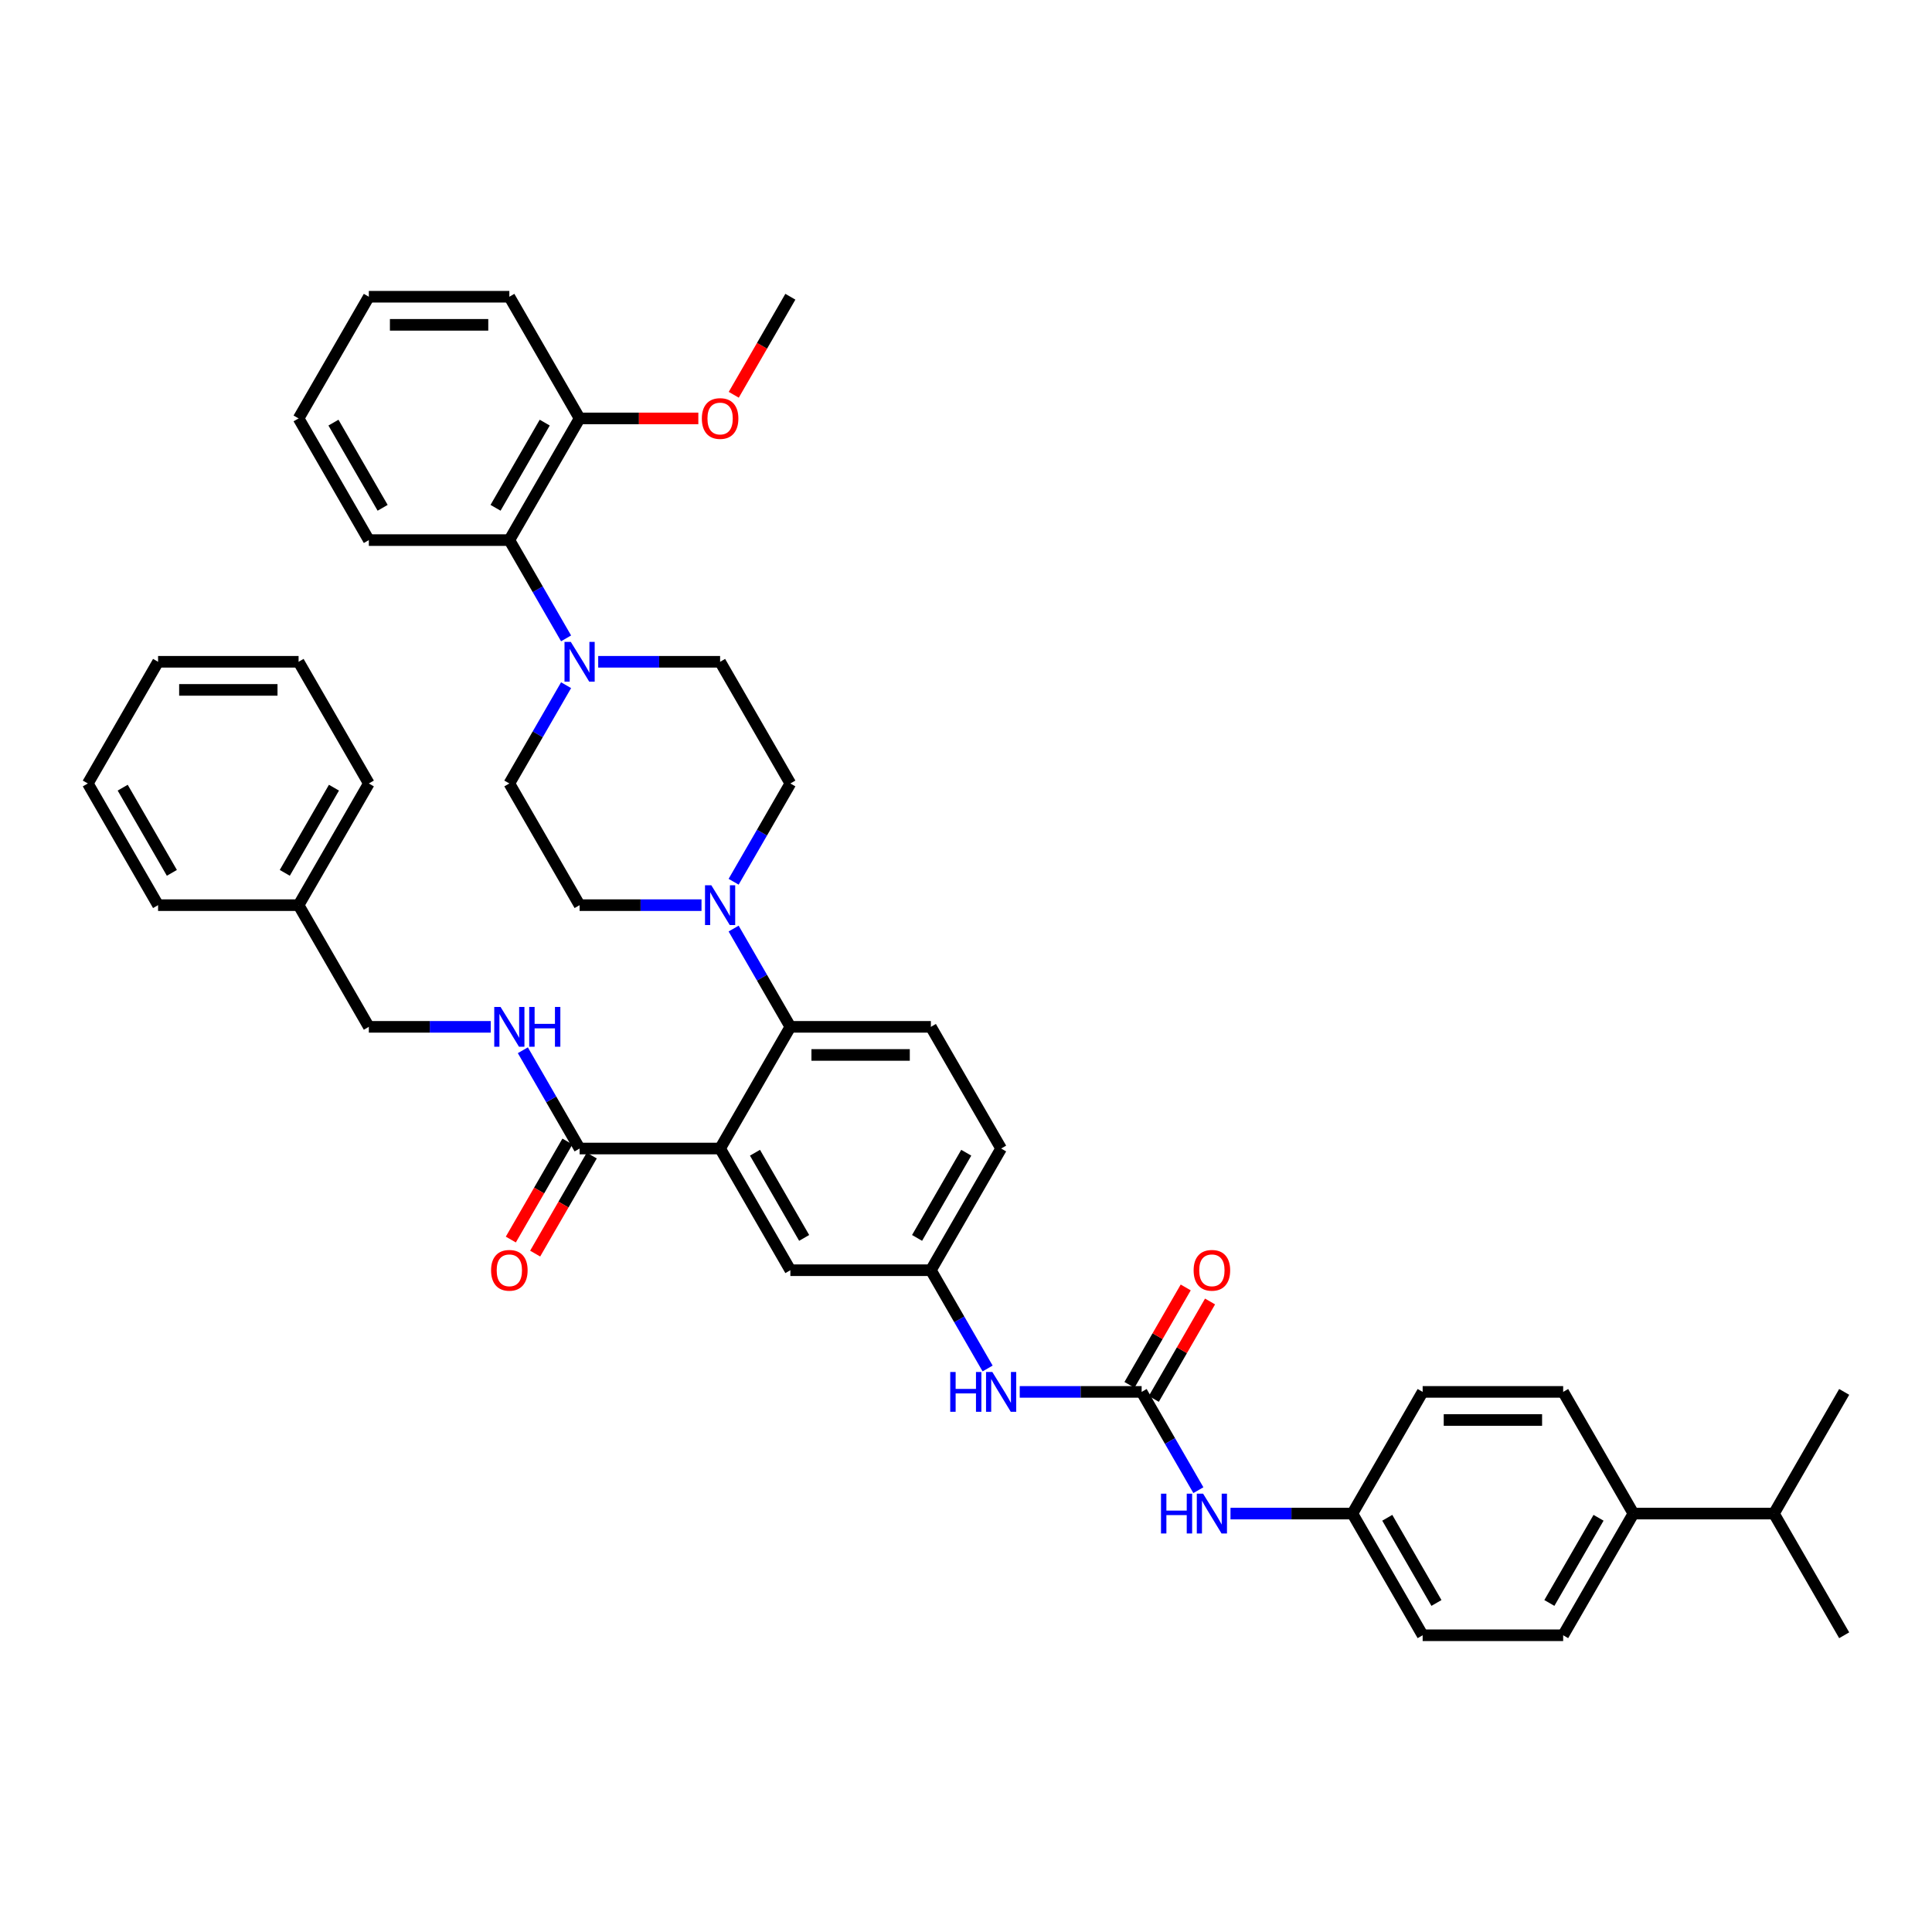 <?xml version='1.0' encoding='iso-8859-1'?>
<svg version='1.1' baseProfile='full'
              xmlns='http://www.w3.org/2000/svg'
                      xmlns:rdkit='http://www.rdkit.org/xml'
                      xmlns:xlink='http://www.w3.org/1999/xlink'
                  xml:space='preserve'
width='1000px' height='1000px' viewBox='0 0 1000 1000'>
<!-- END OF HEADER -->
<rect style='opacity:1.0;fill:#FFFFFF;stroke:none' width='1000' height='1000' x='0' y='0'> </rect>
<path class='bond-0' d='M 527.811,720.443 L 559.36,720.443' style='fill:none;fill-rule:evenodd;stroke:#0000FF;stroke-width:6px;stroke-linecap:butt;stroke-linejoin:miter;stroke-opacity:1' />
<path class='bond-0' d='M 559.36,720.443 L 590.909,720.443' style='fill:none;fill-rule:evenodd;stroke:#000000;stroke-width:6px;stroke-linecap:butt;stroke-linejoin:miter;stroke-opacity:1' />
<path class='bond-1' d='M 511.186,708.326 L 496.502,682.893' style='fill:none;fill-rule:evenodd;stroke:#0000FF;stroke-width:6px;stroke-linecap:butt;stroke-linejoin:miter;stroke-opacity:1' />
<path class='bond-1' d='M 496.502,682.893 L 481.818,657.459' style='fill:none;fill-rule:evenodd;stroke:#000000;stroke-width:6px;stroke-linecap:butt;stroke-linejoin:miter;stroke-opacity:1' />
<path class='bond-2' d='M 845.455,783.426 L 809.091,846.41' style='fill:none;fill-rule:evenodd;stroke:#000000;stroke-width:6px;stroke-linecap:butt;stroke-linejoin:miter;stroke-opacity:1' />
<path class='bond-2' d='M 827.403,785.601 L 801.949,829.69' style='fill:none;fill-rule:evenodd;stroke:#000000;stroke-width:6px;stroke-linecap:butt;stroke-linejoin:miter;stroke-opacity:1' />
<path class='bond-3' d='M 845.455,783.426 L 918.182,783.426' style='fill:none;fill-rule:evenodd;stroke:#000000;stroke-width:6px;stroke-linecap:butt;stroke-linejoin:miter;stroke-opacity:1' />
<path class='bond-4' d='M 845.455,783.426 L 809.091,720.443' style='fill:none;fill-rule:evenodd;stroke:#000000;stroke-width:6px;stroke-linecap:butt;stroke-linejoin:miter;stroke-opacity:1' />
<path class='bond-5' d='M 590.909,720.443 L 605.593,745.876' style='fill:none;fill-rule:evenodd;stroke:#000000;stroke-width:6px;stroke-linecap:butt;stroke-linejoin:miter;stroke-opacity:1' />
<path class='bond-5' d='M 605.593,745.876 L 620.277,771.31' style='fill:none;fill-rule:evenodd;stroke:#0000FF;stroke-width:6px;stroke-linecap:butt;stroke-linejoin:miter;stroke-opacity:1' />
<path class='bond-6' d='M 597.207,724.079 L 611.766,698.864' style='fill:none;fill-rule:evenodd;stroke:#000000;stroke-width:6px;stroke-linecap:butt;stroke-linejoin:miter;stroke-opacity:1' />
<path class='bond-6' d='M 611.766,698.864 L 626.324,673.648' style='fill:none;fill-rule:evenodd;stroke:#FF0000;stroke-width:6px;stroke-linecap:butt;stroke-linejoin:miter;stroke-opacity:1' />
<path class='bond-6' d='M 584.611,716.806 L 599.169,691.591' style='fill:none;fill-rule:evenodd;stroke:#000000;stroke-width:6px;stroke-linecap:butt;stroke-linejoin:miter;stroke-opacity:1' />
<path class='bond-6' d='M 599.169,691.591 L 613.727,666.376' style='fill:none;fill-rule:evenodd;stroke:#FF0000;stroke-width:6px;stroke-linecap:butt;stroke-linejoin:miter;stroke-opacity:1' />
<path class='bond-7' d='M 636.902,783.426 L 668.451,783.426' style='fill:none;fill-rule:evenodd;stroke:#0000FF;stroke-width:6px;stroke-linecap:butt;stroke-linejoin:miter;stroke-opacity:1' />
<path class='bond-7' d='M 668.451,783.426 L 700,783.426' style='fill:none;fill-rule:evenodd;stroke:#000000;stroke-width:6px;stroke-linecap:butt;stroke-linejoin:miter;stroke-opacity:1' />
<path class='bond-8' d='M 809.091,846.41 L 736.364,846.41' style='fill:none;fill-rule:evenodd;stroke:#000000;stroke-width:6px;stroke-linecap:butt;stroke-linejoin:miter;stroke-opacity:1' />
<path class='bond-9' d='M 293.005,330.424 L 278.32,304.991' style='fill:none;fill-rule:evenodd;stroke:#0000FF;stroke-width:6px;stroke-linecap:butt;stroke-linejoin:miter;stroke-opacity:1' />
<path class='bond-9' d='M 278.32,304.991 L 263.636,279.557' style='fill:none;fill-rule:evenodd;stroke:#000000;stroke-width:6px;stroke-linecap:butt;stroke-linejoin:miter;stroke-opacity:1' />
<path class='bond-10' d='M 293.005,354.657 L 278.32,380.091' style='fill:none;fill-rule:evenodd;stroke:#0000FF;stroke-width:6px;stroke-linecap:butt;stroke-linejoin:miter;stroke-opacity:1' />
<path class='bond-10' d='M 278.32,380.091 L 263.636,405.525' style='fill:none;fill-rule:evenodd;stroke:#000000;stroke-width:6px;stroke-linecap:butt;stroke-linejoin:miter;stroke-opacity:1' />
<path class='bond-11' d='M 309.629,342.541 L 341.178,342.541' style='fill:none;fill-rule:evenodd;stroke:#0000FF;stroke-width:6px;stroke-linecap:butt;stroke-linejoin:miter;stroke-opacity:1' />
<path class='bond-11' d='M 341.178,342.541 L 372.727,342.541' style='fill:none;fill-rule:evenodd;stroke:#000000;stroke-width:6px;stroke-linecap:butt;stroke-linejoin:miter;stroke-opacity:1' />
<path class='bond-12' d='M 379.723,456.392 L 394.407,430.958' style='fill:none;fill-rule:evenodd;stroke:#0000FF;stroke-width:6px;stroke-linecap:butt;stroke-linejoin:miter;stroke-opacity:1' />
<path class='bond-12' d='M 394.407,430.958 L 409.091,405.525' style='fill:none;fill-rule:evenodd;stroke:#000000;stroke-width:6px;stroke-linecap:butt;stroke-linejoin:miter;stroke-opacity:1' />
<path class='bond-13' d='M 379.723,480.625 L 394.407,506.058' style='fill:none;fill-rule:evenodd;stroke:#0000FF;stroke-width:6px;stroke-linecap:butt;stroke-linejoin:miter;stroke-opacity:1' />
<path class='bond-13' d='M 394.407,506.058 L 409.091,531.492' style='fill:none;fill-rule:evenodd;stroke:#000000;stroke-width:6px;stroke-linecap:butt;stroke-linejoin:miter;stroke-opacity:1' />
<path class='bond-14' d='M 363.098,468.508 L 331.549,468.508' style='fill:none;fill-rule:evenodd;stroke:#0000FF;stroke-width:6px;stroke-linecap:butt;stroke-linejoin:miter;stroke-opacity:1' />
<path class='bond-14' d='M 331.549,468.508 L 300,468.508' style='fill:none;fill-rule:evenodd;stroke:#000000;stroke-width:6px;stroke-linecap:butt;stroke-linejoin:miter;stroke-opacity:1' />
<path class='bond-15' d='M 263.636,279.557 L 300,216.574' style='fill:none;fill-rule:evenodd;stroke:#000000;stroke-width:6px;stroke-linecap:butt;stroke-linejoin:miter;stroke-opacity:1' />
<path class='bond-15' d='M 256.494,262.837 L 281.949,218.748' style='fill:none;fill-rule:evenodd;stroke:#000000;stroke-width:6px;stroke-linecap:butt;stroke-linejoin:miter;stroke-opacity:1' />
<path class='bond-16' d='M 263.636,279.557 L 190.909,279.557' style='fill:none;fill-rule:evenodd;stroke:#000000;stroke-width:6px;stroke-linecap:butt;stroke-linejoin:miter;stroke-opacity:1' />
<path class='bond-17' d='M 154.545,468.508 L 190.909,531.492' style='fill:none;fill-rule:evenodd;stroke:#000000;stroke-width:6px;stroke-linecap:butt;stroke-linejoin:miter;stroke-opacity:1' />
<path class='bond-18' d='M 154.545,468.508 L 190.909,405.525' style='fill:none;fill-rule:evenodd;stroke:#000000;stroke-width:6px;stroke-linecap:butt;stroke-linejoin:miter;stroke-opacity:1' />
<path class='bond-18' d='M 147.403,451.788 L 172.858,407.699' style='fill:none;fill-rule:evenodd;stroke:#000000;stroke-width:6px;stroke-linecap:butt;stroke-linejoin:miter;stroke-opacity:1' />
<path class='bond-19' d='M 154.545,468.508 L 81.818,468.508' style='fill:none;fill-rule:evenodd;stroke:#000000;stroke-width:6px;stroke-linecap:butt;stroke-linejoin:miter;stroke-opacity:1' />
<path class='bond-20' d='M 293.702,590.839 L 279.051,616.215' style='fill:none;fill-rule:evenodd;stroke:#000000;stroke-width:6px;stroke-linecap:butt;stroke-linejoin:miter;stroke-opacity:1' />
<path class='bond-20' d='M 279.051,616.215 L 264.401,641.59' style='fill:none;fill-rule:evenodd;stroke:#FF0000;stroke-width:6px;stroke-linecap:butt;stroke-linejoin:miter;stroke-opacity:1' />
<path class='bond-20' d='M 306.298,598.112 L 291.648,623.487' style='fill:none;fill-rule:evenodd;stroke:#000000;stroke-width:6px;stroke-linecap:butt;stroke-linejoin:miter;stroke-opacity:1' />
<path class='bond-20' d='M 291.648,623.487 L 276.997,648.863' style='fill:none;fill-rule:evenodd;stroke:#FF0000;stroke-width:6px;stroke-linecap:butt;stroke-linejoin:miter;stroke-opacity:1' />
<path class='bond-21' d='M 300,594.475 L 285.316,569.042' style='fill:none;fill-rule:evenodd;stroke:#000000;stroke-width:6px;stroke-linecap:butt;stroke-linejoin:miter;stroke-opacity:1' />
<path class='bond-21' d='M 285.316,569.042 L 270.632,543.608' style='fill:none;fill-rule:evenodd;stroke:#0000FF;stroke-width:6px;stroke-linecap:butt;stroke-linejoin:miter;stroke-opacity:1' />
<path class='bond-22' d='M 300,594.475 L 372.727,594.475' style='fill:none;fill-rule:evenodd;stroke:#000000;stroke-width:6px;stroke-linecap:butt;stroke-linejoin:miter;stroke-opacity:1' />
<path class='bond-23' d='M 254.007,531.492 L 222.458,531.492' style='fill:none;fill-rule:evenodd;stroke:#0000FF;stroke-width:6px;stroke-linecap:butt;stroke-linejoin:miter;stroke-opacity:1' />
<path class='bond-23' d='M 222.458,531.492 L 190.909,531.492' style='fill:none;fill-rule:evenodd;stroke:#000000;stroke-width:6px;stroke-linecap:butt;stroke-linejoin:miter;stroke-opacity:1' />
<path class='bond-24' d='M 372.727,594.475 L 409.091,657.459' style='fill:none;fill-rule:evenodd;stroke:#000000;stroke-width:6px;stroke-linecap:butt;stroke-linejoin:miter;stroke-opacity:1' />
<path class='bond-24' d='M 390.779,596.65 L 416.233,640.739' style='fill:none;fill-rule:evenodd;stroke:#000000;stroke-width:6px;stroke-linecap:butt;stroke-linejoin:miter;stroke-opacity:1' />
<path class='bond-25' d='M 372.727,594.475 L 409.091,531.492' style='fill:none;fill-rule:evenodd;stroke:#000000;stroke-width:6px;stroke-linecap:butt;stroke-linejoin:miter;stroke-opacity:1' />
<path class='bond-26' d='M 409.091,657.459 L 481.818,657.459' style='fill:none;fill-rule:evenodd;stroke:#000000;stroke-width:6px;stroke-linecap:butt;stroke-linejoin:miter;stroke-opacity:1' />
<path class='bond-27' d='M 409.091,531.492 L 481.818,531.492' style='fill:none;fill-rule:evenodd;stroke:#000000;stroke-width:6px;stroke-linecap:butt;stroke-linejoin:miter;stroke-opacity:1' />
<path class='bond-27' d='M 420,546.037 L 470.909,546.037' style='fill:none;fill-rule:evenodd;stroke:#000000;stroke-width:6px;stroke-linecap:butt;stroke-linejoin:miter;stroke-opacity:1' />
<path class='bond-28' d='M 481.818,657.459 L 518.182,594.475' style='fill:none;fill-rule:evenodd;stroke:#000000;stroke-width:6px;stroke-linecap:butt;stroke-linejoin:miter;stroke-opacity:1' />
<path class='bond-28' d='M 474.676,640.739 L 500.131,596.65' style='fill:none;fill-rule:evenodd;stroke:#000000;stroke-width:6px;stroke-linecap:butt;stroke-linejoin:miter;stroke-opacity:1' />
<path class='bond-29' d='M 481.818,531.492 L 518.182,594.475' style='fill:none;fill-rule:evenodd;stroke:#000000;stroke-width:6px;stroke-linecap:butt;stroke-linejoin:miter;stroke-opacity:1' />
<path class='bond-30' d='M 190.909,405.525 L 154.545,342.541' style='fill:none;fill-rule:evenodd;stroke:#000000;stroke-width:6px;stroke-linecap:butt;stroke-linejoin:miter;stroke-opacity:1' />
<path class='bond-31' d='M 81.818,468.508 L 45.455,405.525' style='fill:none;fill-rule:evenodd;stroke:#000000;stroke-width:6px;stroke-linecap:butt;stroke-linejoin:miter;stroke-opacity:1' />
<path class='bond-31' d='M 88.96,451.788 L 63.506,407.699' style='fill:none;fill-rule:evenodd;stroke:#000000;stroke-width:6px;stroke-linecap:butt;stroke-linejoin:miter;stroke-opacity:1' />
<path class='bond-32' d='M 154.545,342.541 L 81.818,342.541' style='fill:none;fill-rule:evenodd;stroke:#000000;stroke-width:6px;stroke-linecap:butt;stroke-linejoin:miter;stroke-opacity:1' />
<path class='bond-32' d='M 143.636,357.086 L 92.727,357.086' style='fill:none;fill-rule:evenodd;stroke:#000000;stroke-width:6px;stroke-linecap:butt;stroke-linejoin:miter;stroke-opacity:1' />
<path class='bond-33' d='M 45.455,405.525 L 81.818,342.541' style='fill:none;fill-rule:evenodd;stroke:#000000;stroke-width:6px;stroke-linecap:butt;stroke-linejoin:miter;stroke-opacity:1' />
<path class='bond-34' d='M 300,216.574 L 330.727,216.574' style='fill:none;fill-rule:evenodd;stroke:#000000;stroke-width:6px;stroke-linecap:butt;stroke-linejoin:miter;stroke-opacity:1' />
<path class='bond-34' d='M 330.727,216.574 L 361.455,216.574' style='fill:none;fill-rule:evenodd;stroke:#FF0000;stroke-width:6px;stroke-linecap:butt;stroke-linejoin:miter;stroke-opacity:1' />
<path class='bond-35' d='M 300,216.574 L 263.636,153.59' style='fill:none;fill-rule:evenodd;stroke:#000000;stroke-width:6px;stroke-linecap:butt;stroke-linejoin:miter;stroke-opacity:1' />
<path class='bond-36' d='M 379.79,204.341 L 394.44,178.965' style='fill:none;fill-rule:evenodd;stroke:#FF0000;stroke-width:6px;stroke-linecap:butt;stroke-linejoin:miter;stroke-opacity:1' />
<path class='bond-36' d='M 394.44,178.965 L 409.091,153.59' style='fill:none;fill-rule:evenodd;stroke:#000000;stroke-width:6px;stroke-linecap:butt;stroke-linejoin:miter;stroke-opacity:1' />
<path class='bond-37' d='M 263.636,405.525 L 300,468.508' style='fill:none;fill-rule:evenodd;stroke:#000000;stroke-width:6px;stroke-linecap:butt;stroke-linejoin:miter;stroke-opacity:1' />
<path class='bond-38' d='M 372.727,342.541 L 409.091,405.525' style='fill:none;fill-rule:evenodd;stroke:#000000;stroke-width:6px;stroke-linecap:butt;stroke-linejoin:miter;stroke-opacity:1' />
<path class='bond-39' d='M 190.909,279.557 L 154.545,216.574' style='fill:none;fill-rule:evenodd;stroke:#000000;stroke-width:6px;stroke-linecap:butt;stroke-linejoin:miter;stroke-opacity:1' />
<path class='bond-39' d='M 198.051,262.837 L 172.597,218.748' style='fill:none;fill-rule:evenodd;stroke:#000000;stroke-width:6px;stroke-linecap:butt;stroke-linejoin:miter;stroke-opacity:1' />
<path class='bond-40' d='M 263.636,153.59 L 190.909,153.59' style='fill:none;fill-rule:evenodd;stroke:#000000;stroke-width:6px;stroke-linecap:butt;stroke-linejoin:miter;stroke-opacity:1' />
<path class='bond-40' d='M 252.727,168.135 L 201.818,168.135' style='fill:none;fill-rule:evenodd;stroke:#000000;stroke-width:6px;stroke-linecap:butt;stroke-linejoin:miter;stroke-opacity:1' />
<path class='bond-41' d='M 154.545,216.574 L 190.909,153.59' style='fill:none;fill-rule:evenodd;stroke:#000000;stroke-width:6px;stroke-linecap:butt;stroke-linejoin:miter;stroke-opacity:1' />
<path class='bond-42' d='M 809.091,720.443 L 736.364,720.443' style='fill:none;fill-rule:evenodd;stroke:#000000;stroke-width:6px;stroke-linecap:butt;stroke-linejoin:miter;stroke-opacity:1' />
<path class='bond-42' d='M 798.182,734.988 L 747.273,734.988' style='fill:none;fill-rule:evenodd;stroke:#000000;stroke-width:6px;stroke-linecap:butt;stroke-linejoin:miter;stroke-opacity:1' />
<path class='bond-43' d='M 700,783.426 L 736.364,720.443' style='fill:none;fill-rule:evenodd;stroke:#000000;stroke-width:6px;stroke-linecap:butt;stroke-linejoin:miter;stroke-opacity:1' />
<path class='bond-44' d='M 700,783.426 L 736.364,846.41' style='fill:none;fill-rule:evenodd;stroke:#000000;stroke-width:6px;stroke-linecap:butt;stroke-linejoin:miter;stroke-opacity:1' />
<path class='bond-44' d='M 718.051,785.601 L 743.506,829.69' style='fill:none;fill-rule:evenodd;stroke:#000000;stroke-width:6px;stroke-linecap:butt;stroke-linejoin:miter;stroke-opacity:1' />
<path class='bond-45' d='M 918.182,783.426 L 954.545,846.41' style='fill:none;fill-rule:evenodd;stroke:#000000;stroke-width:6px;stroke-linecap:butt;stroke-linejoin:miter;stroke-opacity:1' />
<path class='bond-46' d='M 918.182,783.426 L 954.545,720.443' style='fill:none;fill-rule:evenodd;stroke:#000000;stroke-width:6px;stroke-linecap:butt;stroke-linejoin:miter;stroke-opacity:1' />
<path  class='atom-0' d='M 491.84 710.145
L 494.633 710.145
L 494.633 718.901
L 505.164 718.901
L 505.164 710.145
L 507.956 710.145
L 507.956 730.741
L 505.164 730.741
L 505.164 721.228
L 494.633 721.228
L 494.633 730.741
L 491.84 730.741
L 491.84 710.145
' fill='#0000FF'/>
<path  class='atom-0' d='M 513.629 710.145
L 520.378 721.054
Q 521.047 722.13, 522.124 724.079
Q 523.2 726.028, 523.258 726.145
L 523.258 710.145
L 525.993 710.145
L 525.993 730.741
L 523.171 730.741
L 515.927 718.814
Q 515.084 717.417, 514.182 715.817
Q 513.309 714.217, 513.047 713.723
L 513.047 730.741
L 510.371 730.741
L 510.371 710.145
L 513.629 710.145
' fill='#0000FF'/>
<path  class='atom-3' d='M 600.931 773.128
L 603.724 773.128
L 603.724 781.885
L 614.255 781.885
L 614.255 773.128
L 617.047 773.128
L 617.047 793.725
L 614.255 793.725
L 614.255 784.212
L 603.724 784.212
L 603.724 793.725
L 600.931 793.725
L 600.931 773.128
' fill='#0000FF'/>
<path  class='atom-3' d='M 622.72 773.128
L 629.469 784.037
Q 630.138 785.114, 631.215 787.063
Q 632.291 789.012, 632.349 789.128
L 632.349 773.128
L 635.084 773.128
L 635.084 793.725
L 632.262 793.725
L 625.018 781.797
Q 624.175 780.401, 623.273 778.801
Q 622.4 777.201, 622.138 776.706
L 622.138 793.725
L 619.462 793.725
L 619.462 773.128
L 622.72 773.128
' fill='#0000FF'/>
<path  class='atom-4' d='M 617.818 657.517
Q 617.818 652.572, 620.262 649.808
Q 622.705 647.045, 627.273 647.045
Q 631.84 647.045, 634.284 649.808
Q 636.727 652.572, 636.727 657.517
Q 636.727 662.521, 634.255 665.372
Q 631.782 668.194, 627.273 668.194
Q 622.735 668.194, 620.262 665.372
Q 617.818 662.55, 617.818 657.517
M 627.273 665.866
Q 630.415 665.866, 632.102 663.772
Q 633.818 661.648, 633.818 657.517
Q 633.818 653.474, 632.102 651.437
Q 630.415 649.372, 627.273 649.372
Q 624.131 649.372, 622.415 651.408
Q 620.727 653.445, 620.727 657.517
Q 620.727 661.677, 622.415 663.772
Q 624.131 665.866, 627.273 665.866
' fill='#FF0000'/>
<path  class='atom-6' d='M 295.447 332.243
L 302.196 343.152
Q 302.865 344.228, 303.942 346.177
Q 305.018 348.126, 305.076 348.243
L 305.076 332.243
L 307.811 332.243
L 307.811 352.839
L 304.989 352.839
L 297.745 340.912
Q 296.902 339.515, 296 337.915
Q 295.127 336.315, 294.865 335.821
L 294.865 352.839
L 292.189 352.839
L 292.189 332.243
L 295.447 332.243
' fill='#0000FF'/>
<path  class='atom-7' d='M 368.175 458.21
L 374.924 469.119
Q 375.593 470.195, 376.669 472.145
Q 377.745 474.094, 377.804 474.21
L 377.804 458.21
L 380.538 458.21
L 380.538 478.806
L 377.716 478.806
L 370.473 466.879
Q 369.629 465.483, 368.727 463.883
Q 367.855 462.283, 367.593 461.788
L 367.593 478.806
L 364.916 478.806
L 364.916 458.21
L 368.175 458.21
' fill='#0000FF'/>
<path  class='atom-11' d='M 254.182 657.517
Q 254.182 652.572, 256.625 649.808
Q 259.069 647.045, 263.636 647.045
Q 268.204 647.045, 270.647 649.808
Q 273.091 652.572, 273.091 657.517
Q 273.091 662.521, 270.618 665.372
Q 268.145 668.194, 263.636 668.194
Q 259.098 668.194, 256.625 665.372
Q 254.182 662.55, 254.182 657.517
M 263.636 665.866
Q 266.778 665.866, 268.465 663.772
Q 270.182 661.648, 270.182 657.517
Q 270.182 653.474, 268.465 651.437
Q 266.778 649.372, 263.636 649.372
Q 260.495 649.372, 258.778 651.408
Q 257.091 653.445, 257.091 657.517
Q 257.091 661.677, 258.778 663.772
Q 260.495 665.866, 263.636 665.866
' fill='#FF0000'/>
<path  class='atom-12' d='M 259.084 521.194
L 265.833 532.103
Q 266.502 533.179, 267.578 535.128
Q 268.655 537.077, 268.713 537.194
L 268.713 521.194
L 271.447 521.194
L 271.447 541.79
L 268.625 541.79
L 261.382 529.863
Q 260.538 528.466, 259.636 526.866
Q 258.764 525.266, 258.502 524.772
L 258.502 541.79
L 255.825 541.79
L 255.825 521.194
L 259.084 521.194
' fill='#0000FF'/>
<path  class='atom-12' d='M 273.92 521.194
L 276.713 521.194
L 276.713 529.95
L 287.244 529.95
L 287.244 521.194
L 290.036 521.194
L 290.036 541.79
L 287.244 541.79
L 287.244 532.277
L 276.713 532.277
L 276.713 541.79
L 273.92 541.79
L 273.92 521.194
' fill='#0000FF'/>
<path  class='atom-26' d='M 363.273 216.632
Q 363.273 211.686, 365.716 208.923
Q 368.16 206.159, 372.727 206.159
Q 377.295 206.159, 379.738 208.923
Q 382.182 211.686, 382.182 216.632
Q 382.182 221.635, 379.709 224.486
Q 377.236 227.308, 372.727 227.308
Q 368.189 227.308, 365.716 224.486
Q 363.273 221.664, 363.273 216.632
M 372.727 224.981
Q 375.869 224.981, 377.556 222.886
Q 379.273 220.763, 379.273 216.632
Q 379.273 212.588, 377.556 210.552
Q 375.869 208.486, 372.727 208.486
Q 369.585 208.486, 367.869 210.523
Q 366.182 212.559, 366.182 216.632
Q 366.182 220.792, 367.869 222.886
Q 369.585 224.981, 372.727 224.981
' fill='#FF0000'/>
</svg>
